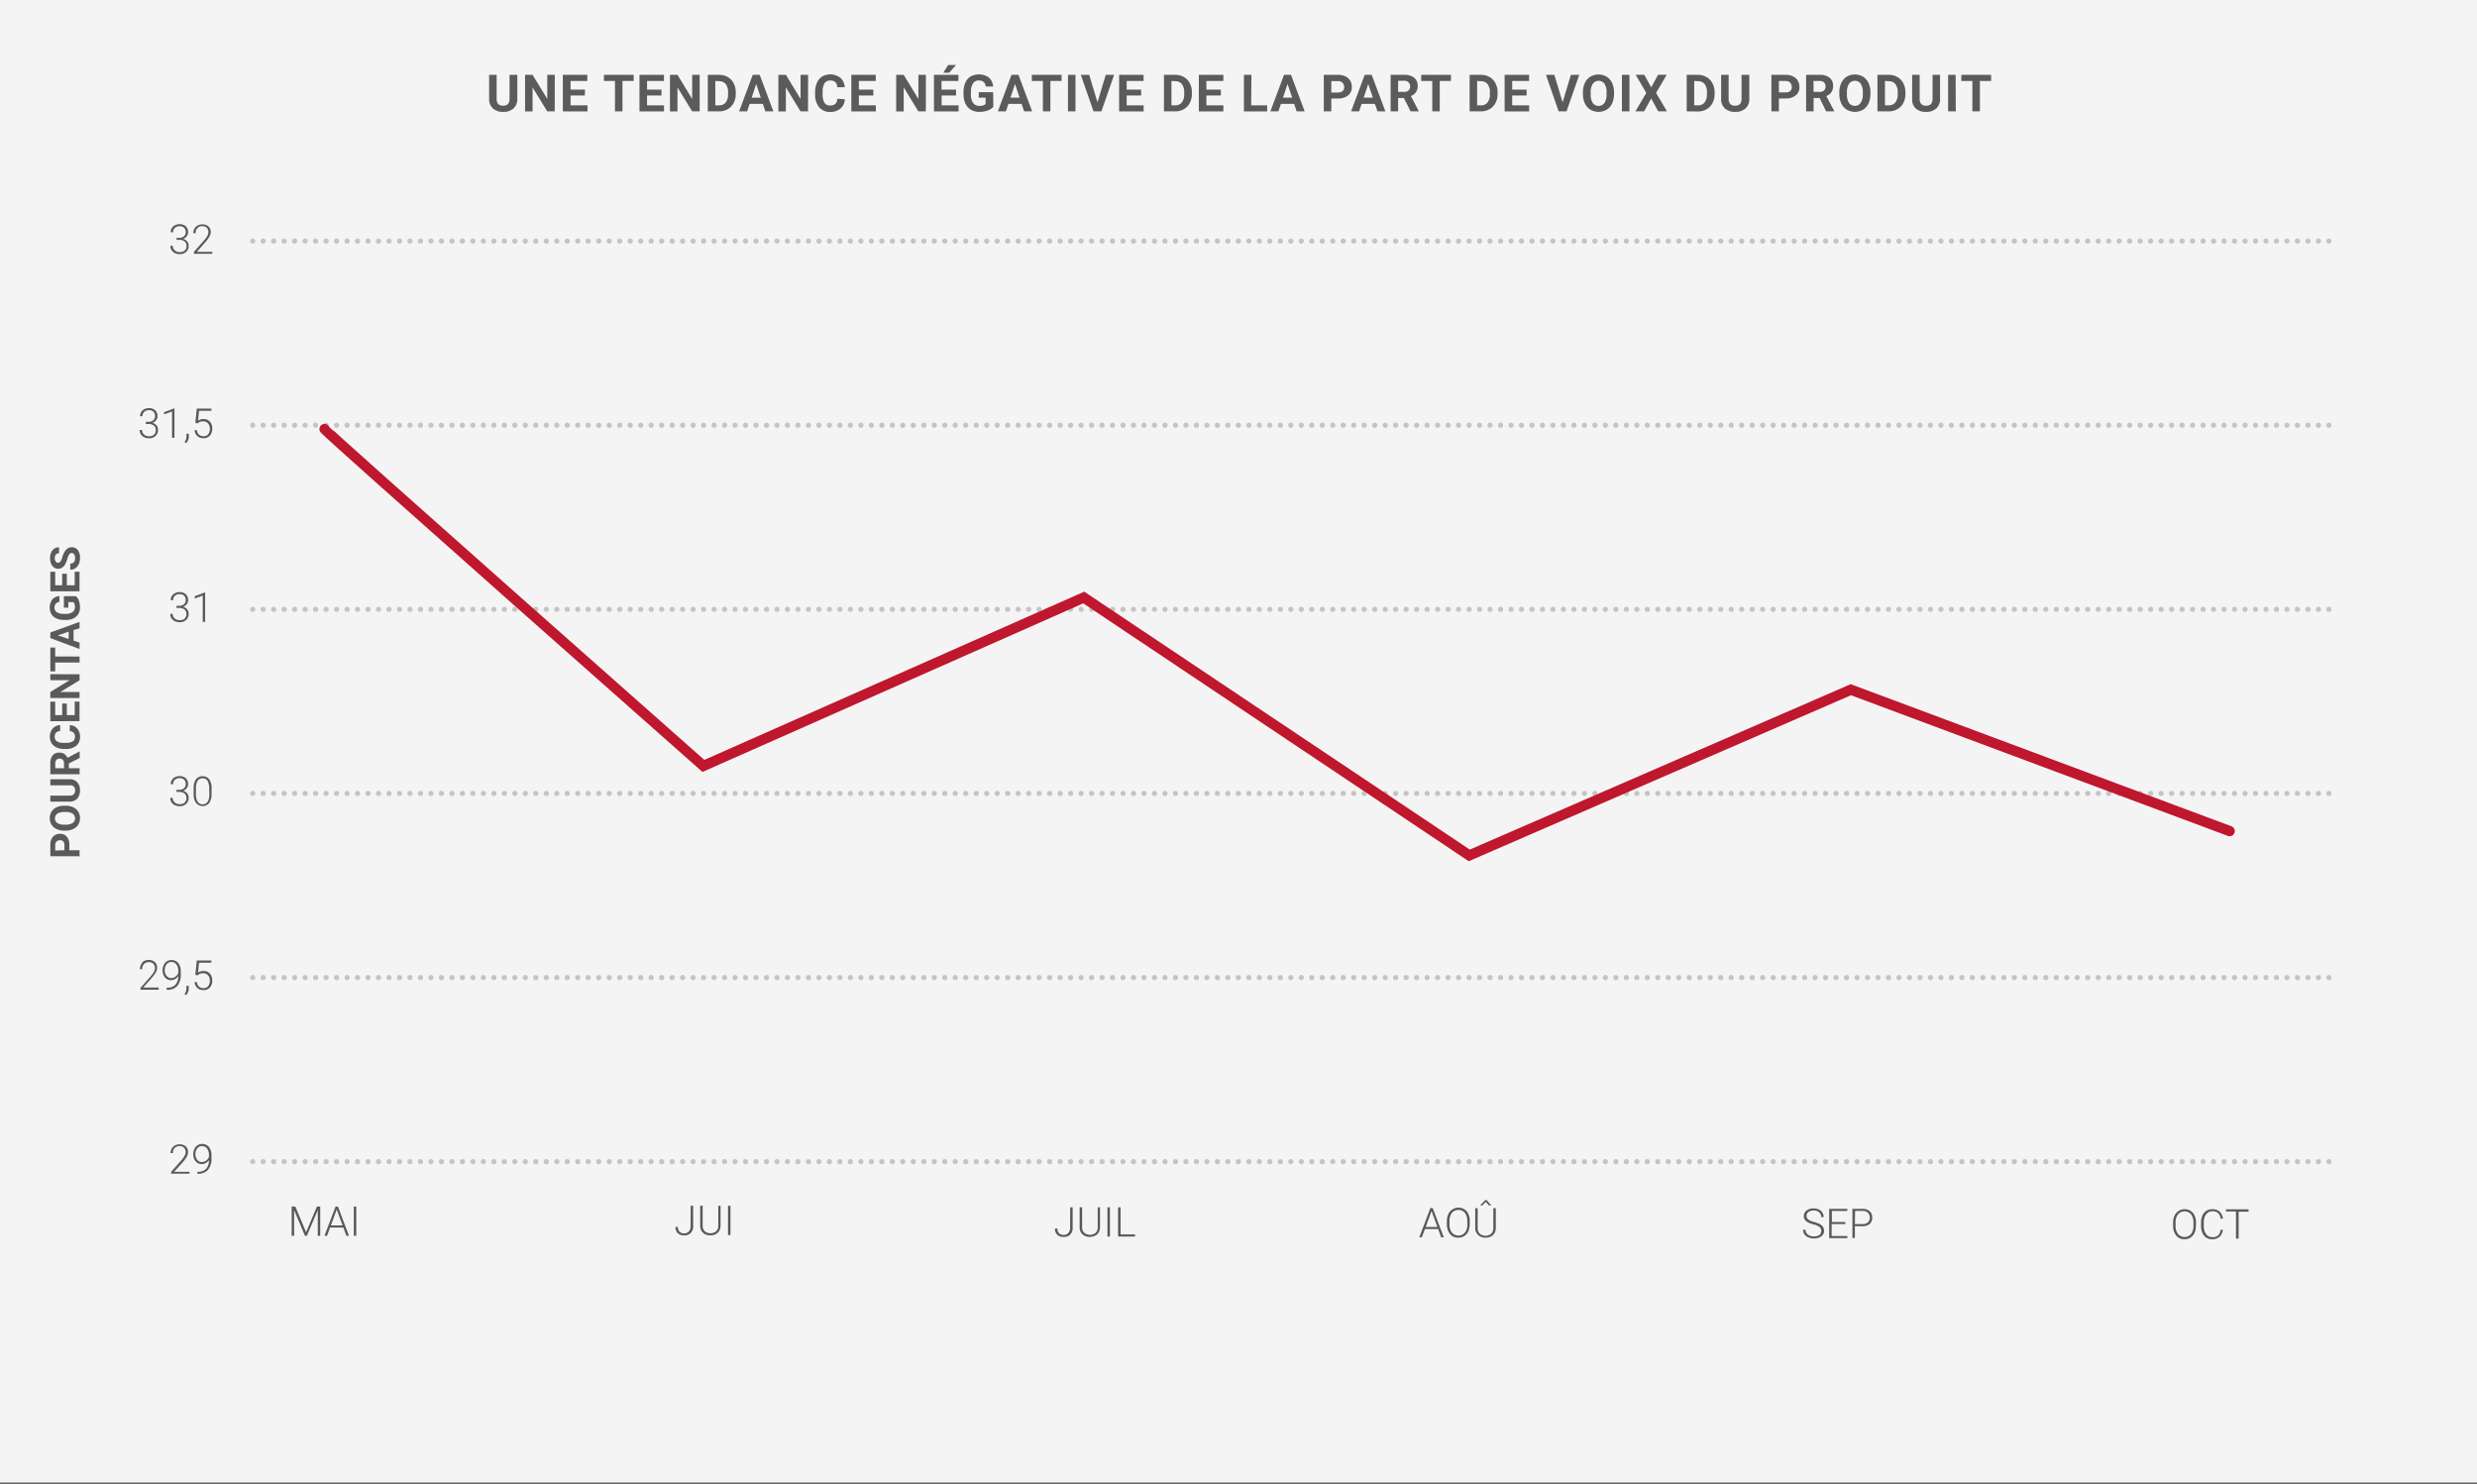 <svg xmlns="http://www.w3.org/2000/svg" viewBox="0 0 481.89 288.7"><rect x="0" y="0" width="481.89" height="288.7" fill="#333333" stroke="none"/><title>Une Tendance neg</title><g id="BG"><rect width="482.54" height="288.48" fill="#f5f4f5"/><path d="M13.48,165.43h2v1.17H9.79v-2.22a2.57,2.57,0,0,1,.23-1.13,1.73,1.73,0,0,1,.67-.75,1.85,1.85,0,0,1,1-.26,1.63,1.63,0,0,1,1.32.57,2.39,2.39,0,0,1,.48,1.58Zm-.95,0v-1a1,1,0,0,0-.22-.71.8.8,0,0,0-.62-.24.94.94,0,0,0-.68.25.92.92,0,0,0-.27.68v1.07Z" fill="#5a5a59"/><path d="M12.76,156.77a3.43,3.43,0,0,1,1.47.3,2.24,2.24,0,0,1,1,.85,2.51,2.51,0,0,1,0,2.53,2.26,2.26,0,0,1-1,.86,3.34,3.34,0,0,1-1.45.31h-.28a3.41,3.41,0,0,1-1.48-.3,2.26,2.26,0,0,1-1-.86,2.51,2.51,0,0,1,0-2.53,2.26,2.26,0,0,1,1-.86,3.4,3.4,0,0,1,1.47-.3ZM12.51,158a2.39,2.39,0,0,0-1.36.32,1.13,1.13,0,0,0,0,1.82,2.36,2.36,0,0,0,1.35.32h.28a2.42,2.42,0,0,0,1.35-.32,1.12,1.12,0,0,0,0-1.83,2.41,2.41,0,0,0-1.35-.32Z" fill="#5a5a59"/><path d="M9.79,151.62h3.75a1.92,1.92,0,0,1,1.48.58,2.25,2.25,0,0,1,.54,1.6,2.28,2.28,0,0,1-.53,1.58,1.89,1.89,0,0,1-1.45.6H9.79v-1.17h3.75a1.08,1.08,0,0,0,.81-.27,1,1,0,0,0,.26-.74q0-1-1-1H9.79Z" fill="#5a5a59"/><path d="M13.4,148.55v.93h2.08v1.17H9.79v-2.11a2.39,2.39,0,0,1,.45-1.55,1.55,1.55,0,0,1,1.27-.55,1.75,1.75,0,0,1,1,.25,1.72,1.72,0,0,1,.62.76l2.32-1.23h.05v1.26Zm-.95.93v-.95a1,1,0,0,0-.22-.68.8.8,0,0,0-.62-.24.86.86,0,0,0-.63.23,1,1,0,0,0-.23.7v.94Z" fill="#5a5a59"/><path d="M13.59,141.09a2,2,0,0,1,1.45.68,2.38,2.38,0,0,1,.53,1.61,2.14,2.14,0,0,1-.74,1.72,3,3,0,0,1-2,.63h-.35a3.41,3.41,0,0,1-1.45-.29,2.16,2.16,0,0,1-1-.83,2.58,2.58,0,0,1,.19-2.83,2.16,2.16,0,0,1,1.48-.7v1.17a1.19,1.19,0,0,0-.8.31,1.13,1.13,0,0,0-.25.8,1,1,0,0,0,.42.88,2.35,2.35,0,0,0,1.3.3h.43a2.52,2.52,0,0,0,1.35-.28,1,1,0,0,0,.43-.88,1.16,1.16,0,0,0-.25-.81,1.12,1.12,0,0,0-.77-.31Z" fill="#5a5a59"/><path d="M13,136.9v2.25h1.53v-2.64h.94v3.81H9.79v-3.8h.95v2.63H12.1V136.9Z" fill="#5a5a59"/><path d="M15.48,131.19v1.17l-3.74,2.28h3.74v1.17H9.79v-1.17l3.75-2.29H9.79v-1.17Z" fill="#5a5a59"/><path d="M10.74,126v1.74h4.74v1.17H10.74v1.72H9.79V126Z" fill="#5a5a59"/><path d="M14.31,122.59v2.05l1.17.39v1.25l-5.69-2.12v-1.09L15.48,121v1.25Zm-.95,1.74v-1.42l-2.13.71Z" fill="#5a5a59"/><path d="M14.76,116a2,2,0,0,1,.59.89,3.75,3.75,0,0,1,.21,1.28,2.54,2.54,0,0,1-.32,1.29,2.15,2.15,0,0,1-.94.86,3.29,3.29,0,0,1-1.44.31h-.39a3.5,3.5,0,0,1-1.47-.29,2.12,2.12,0,0,1-1-.83,2.73,2.73,0,0,1,.15-2.85,2.06,2.06,0,0,1,1.4-.68v1.14a1.13,1.13,0,0,0-.71.35,1.1,1.1,0,0,0-.23.74,1,1,0,0,0,.45.91,2.37,2.37,0,0,0,1.34.32h.36a2.25,2.25,0,0,0,1.35-.34,1.16,1.16,0,0,0,.46-1,1.3,1.3,0,0,0-.28-.94h-1v1.07h-.86V116Z" fill="#5a5a59"/><path d="M13,111.63v2.25h1.53v-2.64h.94v3.81H9.79v-3.8h.95v2.63H12.1v-2.25Z" fill="#5a5a59"/><path d="M14,107.6a.6.6,0,0,0-.51.23,3.06,3.06,0,0,0-.37.84,6,6,0,0,1-.39,1,1.58,1.58,0,0,1-1.41,1,1.37,1.37,0,0,1-.82-.26,1.69,1.69,0,0,1-.56-.75,2.8,2.8,0,0,1-.2-1.09,2.55,2.55,0,0,1,.22-1.09,1.73,1.73,0,0,1,.62-.74,1.63,1.63,0,0,1,.91-.26v1.17a.77.77,0,0,0-.61.25,1,1,0,0,0-.22.69,1.08,1.08,0,0,0,.18.67.57.57,0,0,0,.48.24.55.55,0,0,0,.46-.28,3.16,3.16,0,0,0,.35-.82,3.55,3.55,0,0,1,.75-1.46,1.49,1.49,0,0,1,1.11-.46,1.37,1.37,0,0,1,1.16.56,2.45,2.45,0,0,1,.42,1.5,2.9,2.9,0,0,1-.24,1.2,1.89,1.89,0,0,1-.66.82,1.69,1.69,0,0,1-1,.28v-1.18q.94,0,.94-1.12a1.1,1.1,0,0,0-.17-.65A.55.55,0,0,0,14,107.6Z" fill="#5a5a59"/></g><g id="Graphs"><line x1="49.16" y1="226.03" x2="453.54" y2="226.03" fill="none" stroke="#c6c3c4" stroke-linecap="round" stroke-linejoin="round" stroke-width="1.02" stroke-dasharray="0 2.04"/><line x1="49.16" y1="154.38" x2="453.54" y2="154.38" fill="none" stroke="#c6c3c4" stroke-linecap="round" stroke-linejoin="round" stroke-width="1.02" stroke-dasharray="0 2.04"/><line x1="49.16" y1="190.21" x2="453.54" y2="190.21" fill="none" stroke="#c6c3c4" stroke-linecap="round" stroke-linejoin="round" stroke-width="1.02" stroke-dasharray="0 2.04"/><line x1="49.16" y1="118.56" x2="453.54" y2="118.56" fill="none" stroke="#c6c3c4" stroke-linecap="round" stroke-linejoin="round" stroke-width="1.02" stroke-dasharray="0 2.04"/><line x1="49.16" y1="82.74" x2="453.54" y2="82.74" fill="none" stroke="#c6c3c4" stroke-linecap="round" stroke-linejoin="round" stroke-width="1.02" stroke-dasharray="0 2.04"/><line x1="49.16" y1="46.91" x2="453.54" y2="46.91" fill="none" stroke="#c6c3c4" stroke-linecap="round" stroke-linejoin="round" stroke-width="1.02" stroke-dasharray="0 2.04"/></g><g id="TEXT"><path d="M100.64,14.56v4.68a2.39,2.39,0,0,1-.73,1.85,2.81,2.81,0,0,1-2,.68,2.85,2.85,0,0,1-2-.66,2.36,2.36,0,0,1-.75-1.81V14.56h1.46v4.69a1.36,1.36,0,0,0,.33,1,1.29,1.29,0,0,0,.93.32q1.23,0,1.25-1.3V14.56Z" fill="#5b5b5b"/><path d="M107.92,21.67h-1.46L103.61,17v4.68h-1.46V14.56h1.46l2.86,4.69V14.56h1.46Z" fill="#5b5b5b"/><path d="M113.78,18.58H111V20.5h3.3v1.18H109.5V14.56h4.76v1.19H111v1.69h2.81Z" fill="#5b5b5b"/><path d="M123.28,15.75H121.1v5.92h-1.46V15.75h-2.15V14.56h5.79Z" fill="#5b5b5b"/><path d="M128.69,18.58h-2.81V20.5h3.3v1.18h-4.77V14.56h4.76v1.19h-3.29v1.69h2.81Z" fill="#5b5b5b"/><path d="M136.12,21.67h-1.46L131.8,17v4.68h-1.46V14.56h1.46l2.86,4.69V14.56h1.46Z" fill="#5b5b5b"/><path d="M137.7,21.67V14.56h2.19a3.32,3.32,0,0,1,1.68.42,2.94,2.94,0,0,1,1.15,1.2,3.71,3.71,0,0,1,.42,1.77v.33a3.72,3.72,0,0,1-.41,1.76,2.92,2.92,0,0,1-1.15,1.2,3.34,3.34,0,0,1-1.67.43Zm1.46-5.92V20.5h.71a1.59,1.59,0,0,0,1.31-.56,2.54,2.54,0,0,0,.46-1.61V18a2.57,2.57,0,0,0-.45-1.64,1.59,1.59,0,0,0-1.31-.56Z" fill="#5b5b5b"/><path d="M148.41,20.21h-2.57l-.49,1.46h-1.56l2.65-7.11h1.36l2.66,7.11H148.9ZM146.24,19H148l-.89-2.66Z" fill="#5b5b5b"/><path d="M157.2,21.67h-1.46L152.89,17v4.68h-1.46V14.56h1.46l2.86,4.69V14.56h1.46Z" fill="#5b5b5b"/><path d="M164.36,19.31a2.52,2.52,0,0,1-.85,1.81,3,3,0,0,1-2,.66,2.68,2.68,0,0,1-2.15-.92,3.78,3.78,0,0,1-.78-2.53v-.43a4.26,4.26,0,0,1,.36-1.81,2.71,2.71,0,0,1,1-1.2,3.23,3.23,0,0,1,3.54.24,2.71,2.71,0,0,1,.87,1.85h-1.46a1.48,1.48,0,0,0-.38-1,1.41,1.41,0,0,0-1-.31,1.25,1.25,0,0,0-1.1.53,3,3,0,0,0-.37,1.63v.54A3.14,3.14,0,0,0,160.4,20a1.22,1.22,0,0,0,1.1.53,1.45,1.45,0,0,0,1-.31,1.4,1.4,0,0,0,.38-1Z" fill="#5b5b5b"/><path d="M169.9,18.58h-2.81V20.5h3.3v1.18h-4.77V14.56h4.76v1.19h-3.29v1.69h2.81Z" fill="#5b5b5b"/><path d="M180.12,21.67h-1.46L175.81,17v4.68h-1.46V14.56h1.46l2.86,4.69V14.56h1.46Z" fill="#5b5b5b"/><path d="M186,18.58h-2.81V20.5h3.3v1.18H181.7V14.56h4.76v1.19h-3.29v1.69H186Zm-1.53-5.94H186l-1.35,1.51h-1.15Z" fill="#5b5b5b"/><path d="M193.25,20.77a2.55,2.55,0,0,1-1.12.74,4.69,4.69,0,0,1-1.6.26,3.17,3.17,0,0,1-1.62-.4,2.68,2.68,0,0,1-1.07-1.17,4.11,4.11,0,0,1-.39-1.8v-.48a4.35,4.35,0,0,1,.36-1.84,2.64,2.64,0,0,1,1-1.19,3.4,3.4,0,0,1,3.56.19,2.57,2.57,0,0,1,.84,1.75h-1.43a1.42,1.42,0,0,0-.43-.89,1.38,1.38,0,0,0-.92-.28,1.3,1.3,0,0,0-1.14.56,3,3,0,0,0-.4,1.67v.45a2.81,2.81,0,0,0,.42,1.69,1.45,1.45,0,0,0,1.25.57,1.63,1.63,0,0,0,1.18-.35V19h-1.33V17.94h2.8Z" fill="#5b5b5b"/><path d="M198.75,20.21h-2.57l-.49,1.46h-1.56l2.65-7.11h1.36l2.66,7.11h-1.56ZM196.58,19h1.78l-.89-2.66Z" fill="#5b5b5b"/><path d="M206.53,15.75h-2.18v5.92h-1.46V15.75h-2.15V14.56h5.79Z" fill="#5b5b5b"/><path d="M209.23,21.67h-1.46V14.56h1.46Z" fill="#5b5b5b"/><path d="M213.51,19.91l1.61-5.35h1.63l-2.48,7.11h-1.53l-2.47-7.11h1.63Z" fill="#5b5b5b"/><path d="M222,18.58h-2.81V20.5h3.3v1.18h-4.77V14.56h4.76v1.19h-3.29v1.69H222Z" fill="#5b5b5b"/><path d="M226.44,21.67V14.56h2.19a3.32,3.32,0,0,1,1.68.42,2.94,2.94,0,0,1,1.15,1.2,3.71,3.71,0,0,1,.42,1.77v.33a3.72,3.72,0,0,1-.41,1.76,2.92,2.92,0,0,1-1.15,1.2,3.34,3.34,0,0,1-1.67.43Zm1.46-5.92V20.5h.71a1.59,1.59,0,0,0,1.31-.56,2.54,2.54,0,0,0,.46-1.61V18a2.57,2.57,0,0,0-.45-1.64,1.59,1.59,0,0,0-1.31-.56Z" fill="#5b5b5b"/><path d="M237.51,18.58H234.7V20.5H238v1.18h-4.77V14.56H238v1.19H234.7v1.69h2.81Z" fill="#5b5b5b"/><path d="M243.41,20.5h3.11v1.18H242V14.56h1.46Z" fill="#5b5b5b"/><path d="M251.77,20.21H249.2l-.49,1.46h-1.56l2.65-7.11h1.36l2.66,7.11h-1.56ZM249.6,19h1.78l-.89-2.66Z" fill="#5b5b5b"/><path d="M259,19.17v2.5h-1.46V14.56h2.77a3.2,3.2,0,0,1,1.41.29,2.15,2.15,0,0,1,.94.83,2.32,2.32,0,0,1,.33,1.23,2,2,0,0,1-.72,1.65,3,3,0,0,1-2,.6ZM259,18h1.31a1.29,1.29,0,0,0,.89-.27,1,1,0,0,0,.3-.78,1.17,1.17,0,0,0-.31-.84,1.15,1.15,0,0,0-.85-.33H259Z" fill="#5b5b5b"/><path d="M267.47,20.21H264.9l-.49,1.46h-1.56l2.65-7.11h1.36l2.66,7.11H268ZM265.3,19h1.78l-.89-2.66Z" fill="#5b5b5b"/><path d="M273.12,19.07H272v2.6h-1.46V14.56h2.64a3,3,0,0,1,1.94.56,1.94,1.94,0,0,1,.68,1.59,2.18,2.18,0,0,1-.32,1.21,2.14,2.14,0,0,1-1,.77L276,21.6v.07h-1.57ZM272,17.88h1.18a1.21,1.21,0,0,0,.85-.28,1,1,0,0,0,.3-.77A1.07,1.07,0,0,0,274,16a1.19,1.19,0,0,0-.88-.29H272Z" fill="#5b5b5b"/><path d="M282.28,15.75H280.1v5.92h-1.46V15.75h-2.15V14.56h5.79Z" fill="#5b5b5b"/><path d="M285.91,21.67V14.56h2.19a3.32,3.32,0,0,1,1.68.42,2.94,2.94,0,0,1,1.15,1.2,3.71,3.71,0,0,1,.42,1.77v.33a3.72,3.72,0,0,1-.41,1.76,2.92,2.92,0,0,1-1.15,1.2,3.34,3.34,0,0,1-1.67.43Zm1.46-5.92V20.5h.71a1.59,1.59,0,0,0,1.31-.56,2.54,2.54,0,0,0,.46-1.61V18a2.57,2.57,0,0,0-.45-1.64,1.59,1.59,0,0,0-1.31-.56Z" fill="#5b5b5b"/><path d="M297,18.58h-2.81V20.5h3.3v1.18h-4.77V14.56h4.76v1.19h-3.29v1.69H297Z" fill="#5b5b5b"/><path d="M304,19.91l1.61-5.35h1.63l-2.48,7.11h-1.53l-2.47-7.11h1.63Z" fill="#5b5b5b"/><path d="M314,18.28a4.3,4.3,0,0,1-.37,1.84,2.79,2.79,0,0,1-1.06,1.22,3.14,3.14,0,0,1-3.16,0,2.82,2.82,0,0,1-1.07-1.21,4.17,4.17,0,0,1-.39-1.81V18a4.26,4.26,0,0,1,.38-1.85,2.81,2.81,0,0,1,1.07-1.23,3.13,3.13,0,0,1,3.16,0,2.81,2.81,0,0,1,1.07,1.23A4.25,4.25,0,0,1,314,18ZM312.55,18a3,3,0,0,0-.4-1.7,1.41,1.41,0,0,0-2.28,0,3,3,0,0,0-.41,1.68v.35a3,3,0,0,0,.4,1.69,1.4,1.4,0,0,0,2.29,0,3,3,0,0,0,.4-1.69Z" fill="#5b5b5b"/><path d="M317,21.67h-1.46V14.56H317Z" fill="#5b5b5b"/><path d="M321.24,17l1.33-2.45h1.68l-2.07,3.53,2.12,3.58h-1.7l-1.37-2.49-1.37,2.49h-1.7l2.12-3.58-2.07-3.53h1.68Z" fill="#5b5b5b"/><path d="M328.14,21.67V14.56h2.19A3.32,3.32,0,0,1,332,15a2.94,2.94,0,0,1,1.15,1.2,3.71,3.71,0,0,1,.42,1.77v.33a3.72,3.72,0,0,1-.41,1.76,2.92,2.92,0,0,1-1.15,1.2,3.34,3.34,0,0,1-1.67.43Zm1.46-5.92V20.5h.71a1.59,1.59,0,0,0,1.31-.56,2.54,2.54,0,0,0,.46-1.61V18a2.57,2.57,0,0,0-.45-1.64,1.59,1.59,0,0,0-1.31-.56Z" fill="#5b5b5b"/><path d="M340.32,14.56v4.68a2.39,2.39,0,0,1-.73,1.85,2.81,2.81,0,0,1-2,.68,2.85,2.85,0,0,1-2-.66,2.36,2.36,0,0,1-.75-1.81V14.56h1.46v4.69a1.36,1.36,0,0,0,.33,1,1.29,1.29,0,0,0,.93.32q1.23,0,1.25-1.3V14.56Z" fill="#5b5b5b"/><path d="M346.08,19.17v2.5h-1.46V14.56h2.77a3.2,3.2,0,0,1,1.41.29,2.15,2.15,0,0,1,.94.83,2.32,2.32,0,0,1,.33,1.23,2,2,0,0,1-.72,1.65,3,3,0,0,1-2,.6Zm0-1.19h1.31a1.29,1.29,0,0,0,.89-.27,1,1,0,0,0,.3-.78,1.17,1.17,0,0,0-.31-.84,1.15,1.15,0,0,0-.85-.33h-1.34Z" fill="#5b5b5b"/><path d="M354,19.07h-1.17v2.6h-1.46V14.56H354a3,3,0,0,1,1.94.56,1.94,1.94,0,0,1,.68,1.59,2.18,2.18,0,0,1-.32,1.21,2.14,2.14,0,0,1-1,.77l1.54,2.91v.07h-1.57Zm-1.17-1.19H354a1.21,1.21,0,0,0,.85-.28,1,1,0,0,0,.3-.77,1.07,1.07,0,0,0-.29-.79,1.19,1.19,0,0,0-.88-.29h-1.18Z" fill="#5b5b5b"/><path d="M363.88,18.28a4.3,4.3,0,0,1-.37,1.84,2.79,2.79,0,0,1-1.06,1.22,3.14,3.14,0,0,1-3.16,0,2.82,2.82,0,0,1-1.07-1.21,4.17,4.17,0,0,1-.39-1.81V18a4.26,4.26,0,0,1,.38-1.85,2.81,2.81,0,0,1,1.07-1.23,3.13,3.13,0,0,1,3.16,0,2.81,2.81,0,0,1,1.07,1.23,4.25,4.25,0,0,1,.38,1.84ZM362.4,18a3,3,0,0,0-.4-1.7,1.41,1.41,0,0,0-2.28,0,3,3,0,0,0-.41,1.68v.35a3,3,0,0,0,.4,1.69A1.4,1.4,0,0,0,362,20a3,3,0,0,0,.4-1.69Z" fill="#5b5b5b"/><path d="M365.25,21.67V14.56h2.19a3.32,3.32,0,0,1,1.68.42,2.94,2.94,0,0,1,1.15,1.2,3.71,3.71,0,0,1,.42,1.77v.33a3.72,3.72,0,0,1-.41,1.76,2.92,2.92,0,0,1-1.15,1.2,3.34,3.34,0,0,1-1.67.43Zm1.46-5.92V20.5h.71a1.59,1.59,0,0,0,1.31-.56,2.54,2.54,0,0,0,.46-1.61V18a2.57,2.57,0,0,0-.45-1.64,1.59,1.59,0,0,0-1.31-.56Z" fill="#5b5b5b"/><path d="M377.43,14.56v4.68a2.39,2.39,0,0,1-.73,1.85,2.81,2.81,0,0,1-2,.68,2.85,2.85,0,0,1-2-.66A2.36,2.36,0,0,1,372,19.3V14.56h1.46v4.69a1.36,1.36,0,0,0,.33,1,1.29,1.29,0,0,0,.93.32q1.23,0,1.25-1.3V14.56Z" fill="#5b5b5b"/><path d="M380.49,21.67H379V14.56h1.46Z" fill="#5b5b5b"/><path d="M387.36,15.75h-2.18v5.92h-1.46V15.75h-2.15V14.56h5.79Z" fill="#5b5b5b"/><path d="M36.86,228.37H33.3V228l1.95-2.21a5.11,5.11,0,0,0,.67-.92,1.54,1.54,0,0,0,.19-.71,1.15,1.15,0,0,0-.32-.85,1.18,1.18,0,0,0-.87-.31,1.23,1.23,0,0,0-.93.37,1.32,1.32,0,0,0-.35,1h-.46a1.79,1.79,0,0,1,.22-.87,1.56,1.56,0,0,1,.62-.62,1.84,1.84,0,0,1,.91-.22,1.72,1.72,0,0,1,1.22.41,1.45,1.45,0,0,1,.44,1.12,1.89,1.89,0,0,1-.25.87,6.49,6.49,0,0,1-.87,1.18L33.87,228h3Z" fill="#5a5a59"/><path d="M40.65,225.73a1.75,1.75,0,0,1-.62.57,1.67,1.67,0,0,1-.8.2,1.49,1.49,0,0,1-.86-.25,1.64,1.64,0,0,1-.57-.69,2.28,2.28,0,0,1-.2-1,2.38,2.38,0,0,1,.22-1,1.7,1.7,0,0,1,.61-.72,1.75,1.75,0,0,1,2.23.34,2.67,2.67,0,0,1,.48,1.7v.42a3.5,3.5,0,0,1-.66,2.31,2.48,2.48,0,0,1-2,.77h-.09V228h.16a2.08,2.08,0,0,0,1.55-.58A2.47,2.47,0,0,0,40.65,225.73Zm-1.37.36a1.37,1.37,0,0,0,.84-.28,1.51,1.51,0,0,0,.53-.72v-.27a2.18,2.18,0,0,0-.36-1.34,1.16,1.16,0,0,0-1-.48,1.11,1.11,0,0,0-.91.45,1.75,1.75,0,0,0-.36,1.12,1.7,1.7,0,0,0,.34,1.08A1.08,1.08,0,0,0,39.28,226.1Z" fill="#5a5a59"/><path d="M30.89,192.57H27.33v-.36L29.28,190a5.15,5.15,0,0,0,.67-.92,1.54,1.54,0,0,0,.19-.71,1.15,1.15,0,0,0-.32-.85,1.18,1.18,0,0,0-.87-.31,1.23,1.23,0,0,0-.93.37,1.32,1.32,0,0,0-.35,1h-.46a1.79,1.79,0,0,1,.22-.87A1.55,1.55,0,0,1,28,187a1.83,1.83,0,0,1,.91-.22,1.72,1.72,0,0,1,1.22.41,1.45,1.45,0,0,1,.44,1.12,1.89,1.89,0,0,1-.25.87,6.52,6.52,0,0,1-.87,1.18l-1.59,1.79h3Z" fill="#5a5a59"/><path d="M34.68,189.94a1.77,1.77,0,0,1-.62.57,1.67,1.67,0,0,1-.8.2,1.5,1.5,0,0,1-.86-.25,1.64,1.64,0,0,1-.57-.69,2.29,2.29,0,0,1-.2-1,2.37,2.37,0,0,1,.22-1,1.69,1.69,0,0,1,.61-.72,1.75,1.75,0,0,1,2.23.34,2.67,2.67,0,0,1,.48,1.7v.42a3.5,3.5,0,0,1-.66,2.31,2.48,2.48,0,0,1-2,.77h-.09v-.41h.16a2.08,2.08,0,0,0,1.55-.58A2.48,2.48,0,0,0,34.68,189.94Zm-1.37.36a1.37,1.37,0,0,0,.84-.28,1.51,1.51,0,0,0,.53-.72V189a2.19,2.19,0,0,0-.36-1.34,1.16,1.16,0,0,0-1-.48,1.11,1.11,0,0,0-.91.45,1.75,1.75,0,0,0-.36,1.12,1.7,1.7,0,0,0,.34,1.09A1.08,1.08,0,0,0,33.32,190.3Z" fill="#5a5a59"/><path d="M36.17,193.63l-.28-.2a1.7,1.7,0,0,0,.37-1v-.61h.46v.49A1.68,1.68,0,0,1,36.17,193.63Z" fill="#5a5a59"/><path d="M38,189.66l.28-2.77h2.84v.43H38.73l-.2,1.92a1.85,1.85,0,0,1,1.07-.31,1.58,1.58,0,0,1,1.23.5,1.9,1.9,0,0,1,.46,1.33,2,2,0,0,1-.45,1.39,1.6,1.6,0,0,1-1.25.5,1.74,1.74,0,0,1-1.2-.41,1.7,1.7,0,0,1-.53-1.16h.45a1.35,1.35,0,0,0,.39.88,1.27,1.27,0,0,0,.89.3,1.11,1.11,0,0,0,.92-.39,1.72,1.72,0,0,0,.31-1.1,1.48,1.48,0,0,0-.35-1,1.2,1.2,0,0,0-.95-.39,1.78,1.78,0,0,0-.58.08,1.56,1.56,0,0,0-.52.33Z" fill="#5a5a59"/><path d="M34.33,46.29h.48a1.62,1.62,0,0,0,.7-.14,1.06,1.06,0,0,0,.46-.39,1,1,0,0,0,.16-.57,1.16,1.16,0,0,0-.31-.86,1.2,1.2,0,0,0-.89-.31,1.27,1.27,0,0,0-.9.32,1.1,1.1,0,0,0-.35.85h-.47a1.52,1.52,0,0,1,.22-.81,1.5,1.5,0,0,1,.62-.56,1.91,1.91,0,0,1,.88-.2,1.7,1.7,0,0,1,1.22.42,1.52,1.52,0,0,1,.45,1.16,1.23,1.23,0,0,1-.26.76,1.55,1.55,0,0,1-.71.52,1.47,1.47,0,0,1,.8.51,1.39,1.39,0,0,1,.27.86A1.53,1.53,0,0,1,36.24,49a1.79,1.79,0,0,1-1.27.45,2.12,2.12,0,0,1-.93-.2,1.5,1.5,0,0,1-.89-1.42h.47a1.14,1.14,0,0,0,.38.88,1.39,1.39,0,0,0,1,.34,1.34,1.34,0,0,0,.94-.31,1.16,1.16,0,0,0,.34-.9,1.06,1.06,0,0,0-.37-.87,1.66,1.66,0,0,0-1.08-.3h-.47Z" fill="#5a5a59"/><path d="M41.29,49.39H37.73V49l1.95-2.21a5.11,5.11,0,0,0,.67-.92,1.54,1.54,0,0,0,.19-.71,1.15,1.15,0,0,0-.32-.85,1.18,1.18,0,0,0-.87-.31,1.23,1.23,0,0,0-.93.37,1.32,1.32,0,0,0-.35,1H37.6a1.79,1.79,0,0,1,.22-.87,1.56,1.56,0,0,1,.62-.62,1.84,1.84,0,0,1,.91-.22,1.72,1.72,0,0,1,1.22.41A1.45,1.45,0,0,1,41,45.15a1.89,1.89,0,0,1-.25.87,6.46,6.46,0,0,1-.87,1.18L38.3,49h3Z" fill="#5a5a59"/><path d="M34.33,153.68h.48a1.63,1.63,0,0,0,.7-.14,1.08,1.08,0,0,0,.46-.39,1,1,0,0,0,.16-.57,1.15,1.15,0,0,0-.31-.86,1.2,1.2,0,0,0-.89-.31,1.27,1.27,0,0,0-.9.32,1.1,1.1,0,0,0-.35.85h-.47a1.52,1.52,0,0,1,.22-.81,1.49,1.49,0,0,1,.62-.56,1.91,1.91,0,0,1,.88-.2,1.7,1.7,0,0,1,1.22.42,1.52,1.52,0,0,1,.45,1.16,1.23,1.23,0,0,1-.26.76,1.56,1.56,0,0,1-.71.52,1.46,1.46,0,0,1,.8.51,1.38,1.38,0,0,1,.27.86,1.53,1.53,0,0,1-.48,1.18,1.79,1.79,0,0,1-1.27.45,2.14,2.14,0,0,1-.93-.2,1.5,1.5,0,0,1-.89-1.42h.47a1.14,1.14,0,0,0,.38.88,1.4,1.4,0,0,0,1,.34,1.34,1.34,0,0,0,.94-.31,1.16,1.16,0,0,0,.34-.9,1.06,1.06,0,0,0-.37-.87,1.66,1.66,0,0,0-1.08-.3h-.47Z" fill="#5a5a59"/><path d="M41.16,154.4a3.15,3.15,0,0,1-.44,1.83,1.67,1.67,0,0,1-2.59,0,3,3,0,0,1-.46-1.78v-1a3.09,3.09,0,0,1,.45-1.82,1.69,1.69,0,0,1,2.59,0,3,3,0,0,1,.46,1.76Zm-.47-1a2.77,2.77,0,0,0-.32-1.48,1.18,1.18,0,0,0-1.92,0,2.69,2.69,0,0,0-.33,1.44v1.12a2.77,2.77,0,0,0,.33,1.49,1.07,1.07,0,0,0,1,.52,1.05,1.05,0,0,0,.95-.5,2.78,2.78,0,0,0,.33-1.48Z" fill="#5a5a59"/><path d="M34.33,117.88h.48a1.62,1.62,0,0,0,.7-.14,1.06,1.06,0,0,0,.46-.39,1,1,0,0,0,.16-.57,1.16,1.16,0,0,0-.31-.86,1.2,1.2,0,0,0-.89-.31,1.27,1.27,0,0,0-.9.32,1.1,1.1,0,0,0-.35.85h-.47a1.52,1.52,0,0,1,.22-.81,1.5,1.5,0,0,1,.62-.56,1.91,1.91,0,0,1,.88-.2,1.7,1.7,0,0,1,1.22.42,1.52,1.52,0,0,1,.45,1.16,1.23,1.23,0,0,1-.26.76,1.55,1.55,0,0,1-.71.52,1.47,1.47,0,0,1,.8.51,1.39,1.39,0,0,1,.27.86,1.53,1.53,0,0,1-.48,1.18,1.79,1.79,0,0,1-1.27.45,2.12,2.12,0,0,1-.93-.2,1.5,1.5,0,0,1-.89-1.42h.47a1.14,1.14,0,0,0,.38.88,1.39,1.39,0,0,0,1,.34,1.34,1.34,0,0,0,.94-.31,1.16,1.16,0,0,0,.34-.9,1.06,1.06,0,0,0-.37-.87,1.66,1.66,0,0,0-1.08-.3h-.47Z" fill="#5a5a59"/><path d="M39.91,121h-.47v-5.12l-1.55.57V116l1.94-.72h.08Z" fill="#5a5a59"/><path d="M28.37,82.08h.48a1.62,1.62,0,0,0,.7-.14,1.06,1.06,0,0,0,.46-.39,1,1,0,0,0,.16-.57,1.16,1.16,0,0,0-.31-.86,1.2,1.2,0,0,0-.89-.31,1.27,1.27,0,0,0-.9.32,1.1,1.1,0,0,0-.35.85h-.47a1.52,1.52,0,0,1,.22-.81,1.5,1.5,0,0,1,.62-.56,1.91,1.91,0,0,1,.88-.2,1.7,1.7,0,0,1,1.22.42A1.52,1.52,0,0,1,30.64,81a1.23,1.23,0,0,1-.26.76,1.55,1.55,0,0,1-.71.52,1.47,1.47,0,0,1,.8.51,1.39,1.39,0,0,1,.27.86,1.53,1.53,0,0,1-.48,1.18,1.79,1.79,0,0,1-1.27.45,2.12,2.12,0,0,1-.93-.2,1.5,1.5,0,0,1-.89-1.42h.47a1.14,1.14,0,0,0,.38.88,1.39,1.39,0,0,0,1,.34,1.34,1.34,0,0,0,.94-.31,1.16,1.16,0,0,0,.34-.9,1.06,1.06,0,0,0-.37-.87,1.66,1.66,0,0,0-1.08-.3h-.47Z" fill="#5a5a59"/><path d="M33.94,85.18h-.47V80.06l-1.55.57v-.44l1.94-.72h.08Z" fill="#5a5a59"/><path d="M36.17,86.24,35.9,86a1.7,1.7,0,0,0,.37-1v-.61h.46v.49A1.68,1.68,0,0,1,36.17,86.24Z" fill="#5a5a59"/><path d="M38,82.27l.28-2.77h2.84v.43H38.73l-.2,1.92a1.85,1.85,0,0,1,1.07-.31,1.58,1.58,0,0,1,1.23.5,1.9,1.9,0,0,1,.46,1.33,2,2,0,0,1-.45,1.39,1.6,1.6,0,0,1-1.25.5,1.73,1.73,0,0,1-1.2-.41,1.69,1.69,0,0,1-.53-1.16h.45a1.35,1.35,0,0,0,.39.88,1.27,1.27,0,0,0,.89.3,1.11,1.11,0,0,0,.92-.39,1.72,1.72,0,0,0,.31-1.1,1.49,1.49,0,0,0-.35-1,1.2,1.2,0,0,0-.95-.39,1.8,1.8,0,0,0-.58.08,1.59,1.59,0,0,0-.52.33Z" fill="#5a5a59"/><path d="M63.14,83.48c.27.64,73.7,65.55,73.7,65.55l74-32.77,75,50.18,74.23-32.24,73.7,27.51" fill="none" stroke="#bf172d" stroke-linecap="round" stroke-miterlimit="10" stroke-width="2"/><path d="M57.45,234.76l2.1,5,2.11-5h.64v5.69h-.48V238l0-2.54-2.12,5h-.37l-2.11-5,0,2.5v2.49h-.48v-5.69Z" fill="#5a5958"/><path d="M66.8,238.85H64.22l-.59,1.6h-.5l2.15-5.69h.46l2.15,5.69h-.5Zm-2.43-.41h2.28l-1.14-3.1Z" fill="#5a5958"/><path d="M69.31,240.45h-.48v-5.69h.48Z" fill="#5a5958"/><path d="M134.37,234.61h.48v4a1.77,1.77,0,0,1-.47,1.29,1.66,1.66,0,0,1-1.25.48,1.75,1.75,0,0,1-1.27-.43,1.61,1.61,0,0,1-.45-1.21h.48a1.23,1.23,0,0,0,.32.93,1.27,1.27,0,0,0,.91.31,1.17,1.17,0,0,0,.88-.36,1.39,1.39,0,0,0,.35-1Z" fill="#5a5958"/><path d="M140.18,234.61v3.88a2,2,0,0,1-.25,1,1.66,1.66,0,0,1-.71.65,2.3,2.3,0,0,1-1,.23,2.06,2.06,0,0,1-1.44-.49,1.8,1.8,0,0,1-.56-1.36v-3.92h.48v3.85a1.48,1.48,0,0,0,.41,1.12,1.76,1.76,0,0,0,2.22,0,1.48,1.48,0,0,0,.41-1.11v-3.85Z" fill="#5a5958"/><path d="M142.11,240.3h-.48v-5.69h.48Z" fill="#5a5958"/><path d="M208.2,234.91h.48v4a1.77,1.77,0,0,1-.47,1.29,1.66,1.66,0,0,1-1.25.48,1.75,1.75,0,0,1-1.27-.43,1.61,1.61,0,0,1-.45-1.21h.48a1.23,1.23,0,0,0,.32.93,1.27,1.27,0,0,0,.91.31,1.17,1.17,0,0,0,.88-.36,1.39,1.39,0,0,0,.35-1Z" fill="#5a5958"/><path d="M214,234.91v3.88a2,2,0,0,1-.25,1,1.66,1.66,0,0,1-.71.65,2.3,2.3,0,0,1-1,.23,2.06,2.06,0,0,1-1.44-.49,1.8,1.8,0,0,1-.56-1.36v-3.92h.48v3.85a1.48,1.48,0,0,0,.41,1.12,1.76,1.76,0,0,0,2.22,0,1.48,1.48,0,0,0,.41-1.11v-3.85Z" fill="#5a5958"/><path d="M215.93,240.6h-.48v-5.69h.48Z" fill="#5a5958"/><path d="M218,240.19h2.81v.41h-3.29v-5.69H218Z" fill="#5a5958"/><path d="M279.79,239.15h-2.58l-.59,1.6h-.5l2.15-5.69h.46l2.15,5.69h-.5Zm-2.43-.41h2.28l-1.14-3.1Z" fill="#5a5958"/><path d="M285.92,238.21a3.28,3.28,0,0,1-.27,1.38,2.08,2.08,0,0,1-.78.91,2.12,2.12,0,0,1-1.16.32,2,2,0,0,1-1.61-.71,2.85,2.85,0,0,1-.61-1.92v-.59a3.26,3.26,0,0,1,.28-1.38,2.18,2.18,0,0,1,3.1-.93,2.08,2.08,0,0,1,.78.89,3.22,3.22,0,0,1,.29,1.34Zm-.48-.62A2.51,2.51,0,0,0,285,236a1.67,1.67,0,0,0-2.54,0,2.53,2.53,0,0,0-.47,1.63v.59a2.51,2.51,0,0,0,.47,1.6,1.67,1.67,0,0,0,2.55,0,2.58,2.58,0,0,0,.46-1.63Z" fill="#5a5958"/><path d="M291,235.06v3.88a2,2,0,0,1-.25,1,1.66,1.66,0,0,1-.71.65,2.3,2.3,0,0,1-1,.23,2.06,2.06,0,0,1-1.44-.49A1.8,1.8,0,0,1,287,239v-3.92h.48v3.85a1.48,1.48,0,0,0,.41,1.12,1.76,1.76,0,0,0,2.22,0,1.48,1.48,0,0,0,.41-1.11v-3.85Zm-.88-.5v0h-.43l-.66-.71-.65.71H288v-.05l.93-1h.3Z" fill="#5a5958"/><path d="M354.31,239.49a.92.92,0,0,0-.33-.75,3.5,3.5,0,0,0-1.21-.52,4.25,4.25,0,0,1-1.29-.54,1.31,1.31,0,0,1,0-2.15,2.2,2.2,0,0,1,1.37-.41,2.28,2.28,0,0,1,1,.22,1.65,1.65,0,0,1,.69.61,1.6,1.6,0,0,1,.25.87h-.48a1.2,1.2,0,0,0-.4-.94,1.55,1.55,0,0,0-1.07-.35,1.69,1.69,0,0,0-1,.29.91.91,0,0,0-.39.76.86.86,0,0,0,.35.71,3.23,3.23,0,0,0,1.11.48,5.26,5.26,0,0,1,1.16.43,1.65,1.65,0,0,1,.59.54,1.34,1.34,0,0,1,.2.74,1.29,1.29,0,0,1-.54,1.08,2.29,2.29,0,0,1-1.42.41,2.77,2.77,0,0,1-1.1-.21,1.69,1.69,0,0,1-.76-.6,1.55,1.55,0,0,1-.26-.89h.48a1.14,1.14,0,0,0,.45.95,1.9,1.9,0,0,0,1.2.35,1.77,1.77,0,0,0,1.07-.29A.92.92,0,0,0,354.31,239.49Z" fill="#5a5958"/><path d="M359,238.17h-2.66v2.32h3.06v.41h-3.54v-5.69h3.52v.41h-3v2.15H359Z" fill="#5a5958"/><path d="M360.86,238.58v2.32h-.48v-5.69h1.94a2,2,0,0,1,1.4.45,1.58,1.58,0,0,1,.51,1.25,1.56,1.56,0,0,1-.49,1.24,2.1,2.1,0,0,1-1.43.44Zm0-.41h1.46a1.54,1.54,0,0,0,1.07-.33,1.19,1.19,0,0,0,.37-.93,1.24,1.24,0,0,0-.37-.94,1.46,1.46,0,0,0-1-.36h-1.49Z" fill="#5a5958"/><path d="M427.2,238.51a3.28,3.28,0,0,1-.27,1.38,2.08,2.08,0,0,1-.78.91,2.12,2.12,0,0,1-1.16.32,2,2,0,0,1-1.61-.71,2.85,2.85,0,0,1-.61-1.92v-.59a3.26,3.26,0,0,1,.28-1.38,2.18,2.18,0,0,1,3.1-.93,2.08,2.08,0,0,1,.78.89,3.22,3.22,0,0,1,.29,1.34Zm-.48-.62a2.51,2.51,0,0,0-.46-1.61,1.67,1.67,0,0,0-2.54,0,2.53,2.53,0,0,0-.47,1.63v.59a2.51,2.51,0,0,0,.47,1.6,1.67,1.67,0,0,0,2.55,0,2.58,2.58,0,0,0,.46-1.63Z" fill="#5a5958"/><path d="M432.44,239.27a2,2,0,0,1-.64,1.38,2.13,2.13,0,0,1-1.45.48,2,2,0,0,1-1.12-.32,2.06,2.06,0,0,1-.75-.9,3.19,3.19,0,0,1-.27-1.33v-.74a3.22,3.22,0,0,1,.27-1.34,2,2,0,0,1,.76-.9,2.09,2.09,0,0,1,1.15-.32,2,2,0,0,1,1.44.49,2.06,2.06,0,0,1,.62,1.36H432a1.45,1.45,0,0,0-1.57-1.45,1.49,1.49,0,0,0-1.23.58,2.51,2.51,0,0,0-.46,1.6v.7a2.53,2.53,0,0,0,.45,1.57,1.44,1.44,0,0,0,1.21.59,1.6,1.6,0,0,0,1.14-.36,1.73,1.73,0,0,0,.47-1.08Z" fill="#5a5958"/><path d="M437.47,235.76h-1.95V241H435v-5.28h-1.95v-.41h4.38Z" fill="#5a5958"/></g></svg>